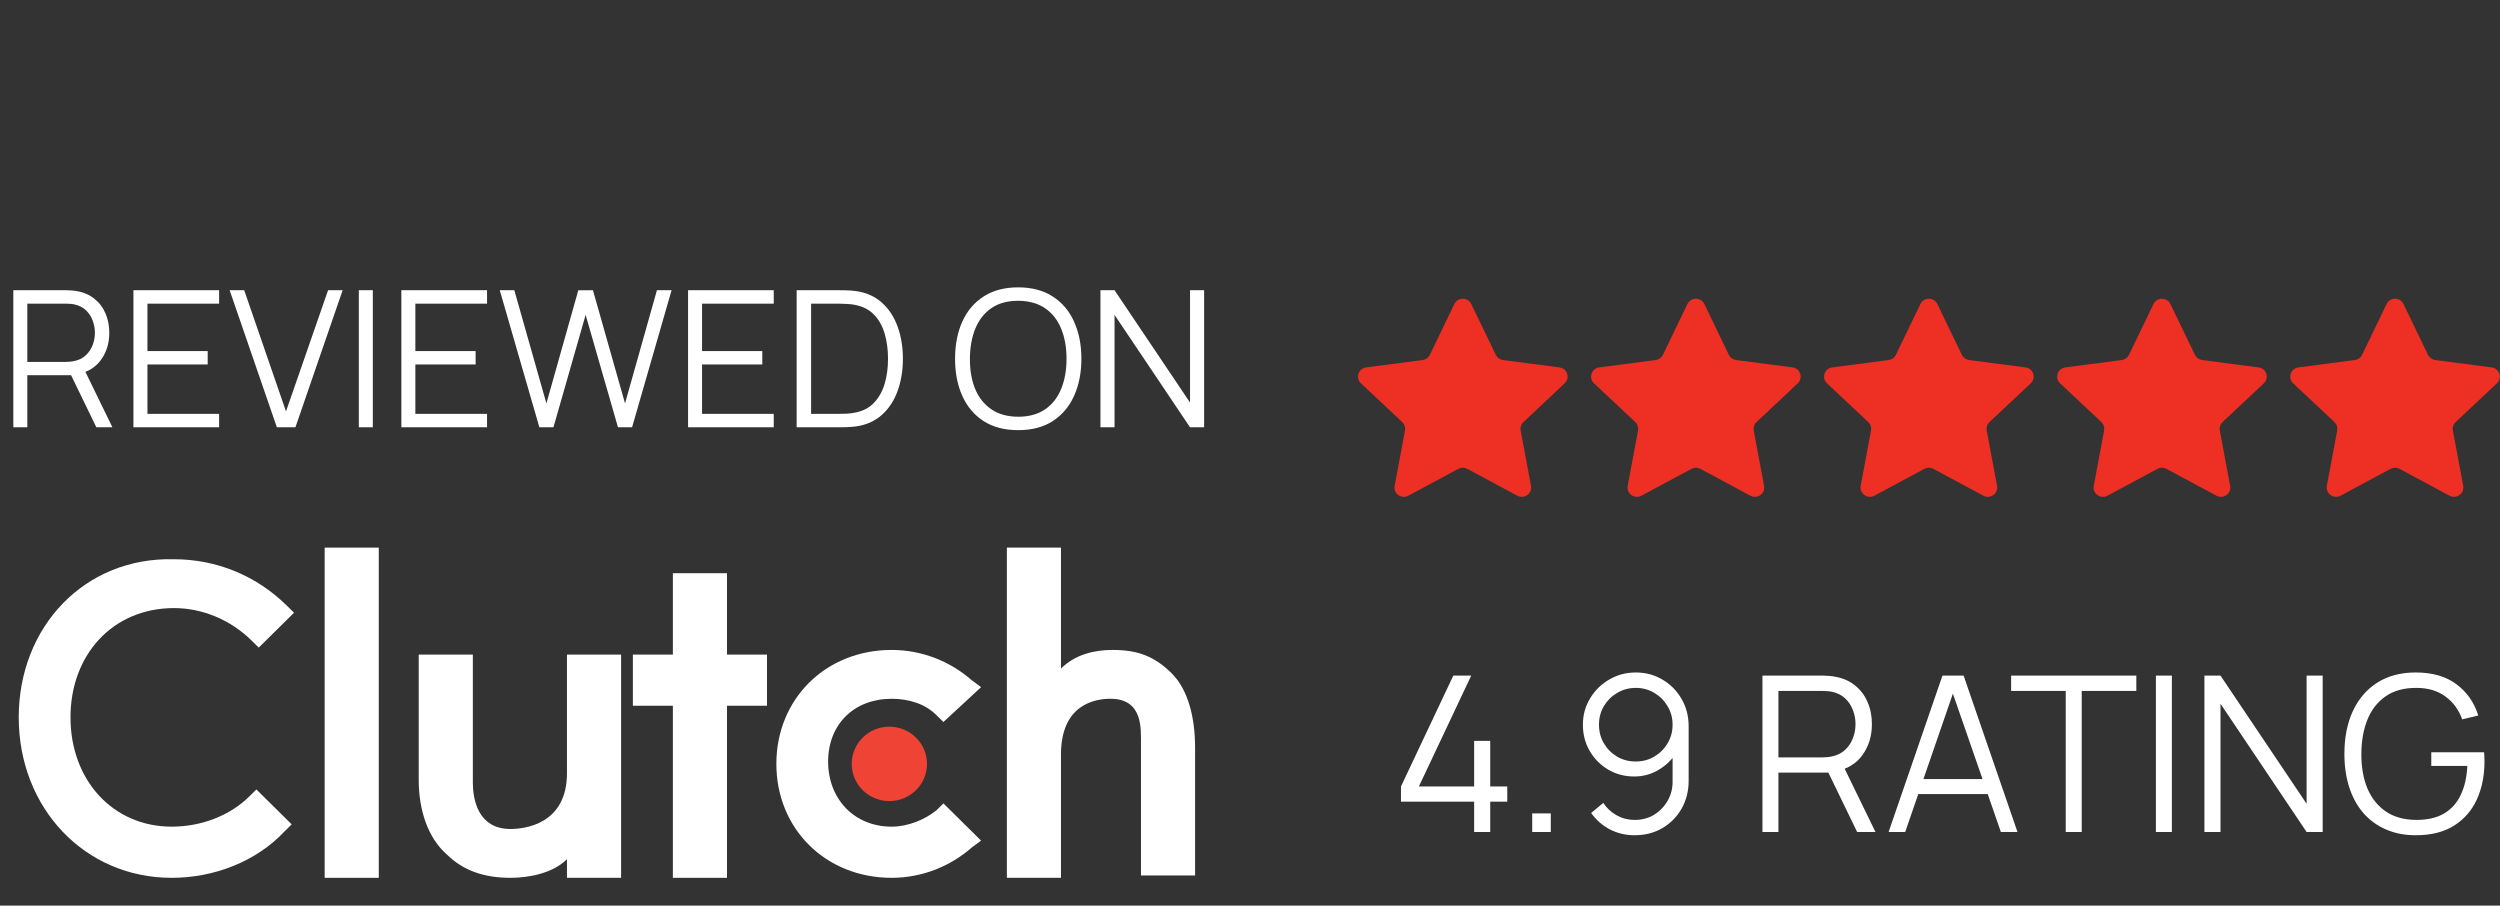 <svg width="196" height="71" viewBox="0 0 196 71" fill="none" xmlns="http://www.w3.org/2000/svg">
<rect x="0" y="0" width="196" height="71" fill="#333333" stroke="none"/>
<path d="M25.453 42.934H29.696V68.821H25.453V42.934Z" fill="white"/>
<path d="M44.45 60.617C44.45 64.628 41.129 64.992 40.022 64.992C37.44 64.992 37.071 62.623 37.071 61.346V51.32H32.828V61.164C32.828 63.534 33.566 65.722 35.042 66.998C36.333 68.274 37.993 68.821 40.022 68.821C41.498 68.821 43.343 68.456 44.45 67.362V68.821H48.693V51.32H44.45V60.617Z" fill="white"/>
<path d="M56.996 44.939H52.753V51.32H49.617V55.33H52.753V68.821H56.996V55.33H60.132V51.32H56.996V44.939Z" fill="white"/>
<path d="M73.411 63.534C72.489 64.263 71.198 64.81 69.906 64.81C66.955 64.81 64.925 62.623 64.925 59.706C64.925 56.789 66.955 54.784 69.906 54.784C71.198 54.784 72.489 55.148 73.411 56.06L73.965 56.607L76.916 53.872L76.178 53.325C74.518 51.867 72.304 50.955 69.906 50.955C64.741 50.955 60.867 54.784 60.867 59.888C60.867 64.993 64.741 68.821 69.906 68.821C72.304 68.821 74.518 67.909 76.178 66.451L76.916 65.904L73.965 62.987L73.411 63.534Z" fill="white"/>
<path d="M91.85 52.778C90.559 51.502 89.268 50.955 87.239 50.955C85.763 50.955 84.287 51.32 83.18 52.414V42.934H78.938V68.821H83.18V59.159C83.18 55.148 85.947 54.784 87.054 54.784C89.637 54.784 89.452 57.154 89.452 58.43V68.638H93.695V58.612C93.695 56.242 93.142 54.054 91.85 52.778Z" fill="white"/>
<path d="M69.725 62.805C71.355 62.805 72.676 61.499 72.676 59.888C72.676 58.277 71.355 56.971 69.725 56.971C68.095 56.971 66.773 58.277 66.773 59.888C66.773 61.499 68.095 62.805 69.725 62.805Z" fill="#EF4335"/>
<path d="M19.547 62.44C18.071 63.899 15.857 64.81 13.459 64.81C8.848 64.81 5.527 61.164 5.527 56.242C5.527 51.32 8.848 47.674 13.644 47.674C15.857 47.674 18.071 48.585 19.731 50.226L20.285 50.773L23.052 48.038L22.498 47.492C20.1 45.121 16.964 43.845 13.644 43.845C6.634 43.663 1.469 49.132 1.469 56.242C1.469 63.352 6.634 68.821 13.459 68.821C16.78 68.821 20.1 67.545 22.314 65.175L22.867 64.628L20.1 61.893L19.547 62.44Z" fill="white"/>
<path d="M115.573 65.227V62.852H109.836V61.66L113.939 52.968H115.344L111.24 61.66H115.573V58.085H116.833V61.66H118.17V62.852H116.833V65.227H115.573ZM120.125 65.227V63.772H121.581V65.227H120.125ZM128.245 52.722C129.016 52.722 129.715 52.909 130.339 53.283C130.969 53.652 131.468 54.157 131.837 54.799C132.206 55.434 132.39 56.15 132.39 56.944V61.201C132.39 62.018 132.206 62.75 131.837 63.397C131.468 64.044 130.963 64.555 130.322 64.929C129.686 65.298 128.963 65.483 128.151 65.483C127.453 65.483 126.806 65.329 126.21 65.023C125.62 64.711 125.132 64.282 124.746 63.737L125.699 62.946C125.96 63.349 126.306 63.672 126.738 63.916C127.175 64.16 127.646 64.282 128.151 64.282C128.73 64.282 129.241 64.146 129.683 63.874C130.132 63.596 130.484 63.232 130.739 62.784C131 62.33 131.131 61.839 131.131 61.311V58.638L131.437 58.996C131.085 59.558 130.617 60.012 130.032 60.358C129.453 60.704 128.818 60.877 128.125 60.877C127.371 60.877 126.687 60.696 126.074 60.332C125.467 59.969 124.984 59.481 124.627 58.868C124.275 58.255 124.099 57.571 124.099 56.816C124.099 56.062 124.286 55.375 124.661 54.756C125.035 54.132 125.537 53.638 126.167 53.275C126.797 52.906 127.49 52.722 128.245 52.722ZM128.245 53.931C127.711 53.931 127.226 54.061 126.789 54.322C126.352 54.578 126.003 54.924 125.742 55.361C125.486 55.798 125.359 56.283 125.359 56.816C125.359 57.35 125.486 57.835 125.742 58.272C125.997 58.709 126.343 59.058 126.78 59.319C127.217 59.575 127.703 59.702 128.236 59.702C128.77 59.702 129.255 59.575 129.692 59.319C130.135 59.058 130.484 58.709 130.739 58.272C131 57.835 131.131 57.35 131.131 56.816C131.131 56.289 131 55.806 130.739 55.369C130.484 54.932 130.137 54.583 129.7 54.322C129.263 54.061 128.778 53.931 128.245 53.931ZM138.176 65.227V52.968H142.909C143.029 52.968 143.162 52.974 143.31 52.986C143.463 52.991 143.616 53.008 143.769 53.037C144.411 53.133 144.953 53.357 145.395 53.709C145.844 54.055 146.181 54.492 146.408 55.02C146.641 55.548 146.757 56.133 146.757 56.774C146.757 57.699 146.513 58.502 146.025 59.183C145.537 59.864 144.839 60.293 143.931 60.468L143.497 60.571H139.428V65.227H138.176ZM145.6 65.227L143.182 60.239L144.382 59.779L147.038 65.227H145.6ZM139.428 59.379H142.875C142.978 59.379 143.097 59.373 143.233 59.362C143.369 59.35 143.503 59.331 143.633 59.302C144.053 59.211 144.396 59.038 144.663 58.783C144.936 58.528 145.137 58.224 145.268 57.872C145.404 57.52 145.472 57.154 145.472 56.774C145.472 56.394 145.404 56.028 145.268 55.676C145.137 55.318 144.936 55.012 144.663 54.756C144.396 54.501 144.053 54.328 143.633 54.237C143.503 54.209 143.369 54.192 143.233 54.186C143.097 54.175 142.978 54.169 142.875 54.169H139.428V59.379ZM148.066 65.227L152.288 52.968H153.948L158.171 65.227H156.868L152.859 53.667H153.353L149.368 65.227H148.066ZM149.947 62.256V61.081H156.281V62.256H149.947ZM161.954 65.227V54.169H157.672V52.968H167.488V54.169H163.206V65.227H161.954ZM169.023 65.227V52.968H170.275V65.227H169.023ZM172.827 65.227V52.968H174.087L180.838 63.014V52.968H182.098V65.227H180.838L174.087 55.173V65.227H172.827ZM189.395 65.483C188.532 65.483 187.754 65.332 187.062 65.031C186.37 64.731 185.779 64.302 185.291 63.746C184.809 63.19 184.44 62.52 184.185 61.737C183.929 60.948 183.801 60.068 183.801 59.098C183.801 57.815 184.023 56.697 184.465 55.744C184.914 54.785 185.555 54.041 186.389 53.513C187.224 52.986 188.225 52.722 189.395 52.722C190.7 52.722 191.761 53.028 192.578 53.641C193.401 54.248 193.975 55.066 194.298 56.093L193.038 56.399C192.771 55.65 192.332 55.051 191.719 54.603C191.111 54.155 190.354 53.931 189.446 53.931C188.486 53.925 187.689 54.141 187.053 54.578C186.418 55.009 185.938 55.616 185.615 56.399C185.297 57.177 185.135 58.076 185.13 59.098C185.124 60.12 185.28 61.019 185.598 61.797C185.921 62.568 186.404 63.176 187.045 63.618C187.686 64.055 188.486 64.277 189.446 64.282C190.325 64.282 191.052 64.112 191.625 63.772C192.198 63.431 192.632 62.943 192.927 62.307C193.228 61.672 193.399 60.92 193.438 60.051H190.612V58.979H194.749C194.766 59.109 194.775 59.248 194.775 59.396C194.78 59.538 194.783 59.64 194.783 59.702C194.783 60.809 194.585 61.799 194.187 62.673C193.79 63.542 193.191 64.228 192.391 64.734C191.597 65.233 190.598 65.483 189.395 65.483Z" fill="white"/>
<path d="M1.045 33.5V22.753H5.194C5.299 22.753 5.416 22.758 5.545 22.768C5.68 22.773 5.814 22.788 5.948 22.813C6.51 22.897 6.986 23.094 7.374 23.402C7.767 23.706 8.063 24.089 8.262 24.552C8.466 25.014 8.568 25.527 8.568 26.089C8.568 26.9 8.354 27.604 7.926 28.201C7.498 28.798 6.886 29.174 6.09 29.328L5.709 29.418H2.142V33.5H1.045ZM7.553 33.5L5.433 29.127L6.486 28.724L8.814 33.5H7.553ZM2.142 28.373H5.165C5.254 28.373 5.359 28.368 5.478 28.358C5.597 28.348 5.714 28.33 5.829 28.305C6.197 28.226 6.498 28.074 6.732 27.85C6.971 27.626 7.147 27.36 7.262 27.052C7.381 26.743 7.441 26.422 7.441 26.089C7.441 25.756 7.381 25.435 7.262 25.126C7.147 24.813 6.971 24.544 6.732 24.32C6.498 24.096 6.197 23.945 5.829 23.865C5.714 23.84 5.597 23.825 5.478 23.82C5.359 23.81 5.254 23.805 5.165 23.805H2.142V28.373ZM10.461 33.5V22.753H17.178V23.805H11.559V27.522H16.283V28.574H11.559V32.448H17.178V33.5H10.461ZM21.706 33.5L18.004 22.753H19.146L22.422 32.254L25.721 22.753H26.863L23.161 33.5H21.706ZM28.132 33.5V22.753H29.229V33.5H28.132ZM31.467 33.5V22.753H38.184V23.805H32.564V27.522H37.288V28.574H32.564V32.448H38.184V33.5H31.467ZM42.286 33.5L39.181 22.753H40.323L42.838 31.627L45.338 22.76L46.487 22.753L49.002 31.627L51.503 22.753H52.652L49.555 33.5H48.45L45.913 24.686L43.39 33.5H42.286ZM53.944 33.5V22.753H60.661V23.805H55.041V27.522H59.765V28.574H55.041V32.448H60.661V33.5H53.944ZM62.457 33.5V22.753H65.718C65.833 22.753 66.027 22.755 66.3 22.76C66.579 22.765 66.845 22.785 67.099 22.82C67.915 22.934 68.597 23.238 69.144 23.73C69.691 24.223 70.102 24.85 70.375 25.611C70.649 26.372 70.786 27.211 70.786 28.126C70.786 29.042 70.649 29.88 70.375 30.642C70.102 31.403 69.691 32.03 69.144 32.522C68.597 33.015 67.915 33.318 67.099 33.433C66.85 33.463 66.584 33.483 66.3 33.492C66.017 33.498 65.823 33.5 65.718 33.5H62.457ZM63.591 32.448H65.718C65.922 32.448 66.141 32.443 66.375 32.433C66.614 32.418 66.818 32.393 66.987 32.358C67.614 32.249 68.119 31.995 68.502 31.597C68.89 31.199 69.174 30.701 69.353 30.104C69.532 29.502 69.621 28.843 69.621 28.126C69.621 27.405 69.532 26.743 69.353 26.141C69.174 25.539 68.89 25.042 68.502 24.648C68.114 24.256 67.609 24.004 66.987 23.895C66.818 23.86 66.611 23.837 66.368 23.828C66.129 23.813 65.912 23.805 65.718 23.805H63.591V32.448ZM79.825 33.724C78.755 33.724 77.852 33.488 77.116 33.015C76.379 32.537 75.822 31.878 75.444 31.037C75.066 30.196 74.877 29.226 74.877 28.126C74.877 27.027 75.066 26.057 75.444 25.216C75.822 24.375 76.379 23.718 77.116 23.245C77.852 22.768 78.755 22.529 79.825 22.529C80.9 22.529 81.803 22.768 82.534 23.245C83.27 23.718 83.828 24.375 84.206 25.216C84.589 26.057 84.781 27.027 84.781 28.126C84.781 29.226 84.589 30.196 84.206 31.037C83.828 31.878 83.27 32.537 82.534 33.015C81.803 33.488 80.9 33.724 79.825 33.724ZM79.825 32.672C80.666 32.672 81.367 32.48 81.93 32.097C82.492 31.714 82.912 31.181 83.191 30.5C83.475 29.813 83.616 29.022 83.616 28.126C83.616 27.231 83.475 26.442 83.191 25.761C82.912 25.079 82.492 24.547 81.93 24.163C81.367 23.78 80.666 23.586 79.825 23.581C78.984 23.581 78.285 23.773 77.728 24.156C77.171 24.539 76.75 25.074 76.466 25.761C76.188 26.442 76.046 27.231 76.041 28.126C76.036 29.022 76.173 29.811 76.451 30.492C76.735 31.169 77.158 31.701 77.72 32.089C78.282 32.473 78.984 32.667 79.825 32.672ZM86.275 33.5V22.753H87.38L93.298 31.559V22.753H94.403V33.5H93.298L87.38 24.686V33.5H86.275Z" fill="white"/>
<path d="M114.02 23.837C114.287 23.284 115.082 23.284 115.349 23.837L117.27 27.819C117.377 28.041 117.591 28.195 117.838 28.227L122.259 28.804C122.873 28.884 123.119 29.632 122.67 30.054L119.436 33.091C119.255 33.261 119.173 33.51 119.219 33.752L120.03 38.09C120.143 38.693 119.499 39.155 118.955 38.863L115.036 36.758C114.817 36.641 114.552 36.641 114.333 36.758L110.414 38.863C109.869 39.155 109.226 38.693 109.338 38.09L110.15 33.752C110.196 33.51 110.114 33.261 109.933 33.091L106.699 30.054C106.25 29.632 106.496 28.884 107.11 28.804L111.531 28.227C111.778 28.195 111.992 28.041 112.099 27.819L114.02 23.837Z" fill="#ED2F24"/>
<path d="M132.293 23.837C132.56 23.284 133.356 23.284 133.622 23.837L135.543 27.819C135.65 28.041 135.864 28.195 136.111 28.227L140.533 28.804C141.147 28.884 141.393 29.632 140.943 30.054L137.709 33.091C137.528 33.261 137.447 33.51 137.492 33.752L138.304 38.09C138.417 38.693 137.773 39.155 137.229 38.863L133.309 36.758C133.09 36.641 132.826 36.641 132.607 36.758L128.687 38.863C128.143 39.155 127.499 38.693 127.612 38.09L128.424 33.752C128.469 33.51 128.387 33.261 128.207 33.091L124.972 30.054C124.523 29.632 124.769 28.884 125.383 28.804L129.804 28.227C130.052 28.195 130.265 28.041 130.373 27.819L132.293 23.837Z" fill="#ED2F24"/>
<path d="M150.559 23.837C150.826 23.284 151.621 23.284 151.888 23.837L153.809 27.819C153.916 28.041 154.13 28.195 154.377 28.227L158.798 28.804C159.412 28.884 159.658 29.632 159.209 30.054L155.975 33.091C155.794 33.261 155.712 33.51 155.758 33.752L156.57 38.09C156.682 38.693 156.039 39.155 155.494 38.863L151.575 36.758C151.356 36.641 151.091 36.641 150.872 36.758L146.953 38.863C146.408 39.155 145.765 38.693 145.877 38.09L146.689 33.752C146.735 33.51 146.653 33.261 146.472 33.091L143.238 30.054C142.789 29.632 143.035 28.884 143.649 28.804L148.07 28.227C148.317 28.195 148.531 28.041 148.638 27.819L150.559 23.837Z" fill="#ED2F24"/>
<path d="M168.832 23.837C169.099 23.284 169.895 23.284 170.162 23.837L172.082 27.819C172.189 28.041 172.403 28.195 172.65 28.227L177.072 28.804C177.686 28.884 177.932 29.632 177.482 30.054L174.248 33.091C174.067 33.261 173.986 33.51 174.031 33.752L174.843 38.09C174.956 38.693 174.312 39.155 173.768 38.863L169.848 36.758C169.629 36.641 169.365 36.641 169.146 36.758L165.226 38.863C164.682 39.155 164.038 38.693 164.151 38.09L164.963 33.752C165.008 33.51 164.927 33.261 164.746 33.091L161.512 30.054C161.062 29.632 161.308 28.884 161.922 28.804L166.343 28.227C166.591 28.195 166.804 28.041 166.912 27.819L168.832 23.837Z" fill="#ED2F24"/>
<path d="M187.106 23.837C187.373 23.284 188.168 23.284 188.435 23.837L190.355 27.819C190.463 28.041 190.677 28.195 190.924 28.227L195.345 28.804C195.959 28.884 196.205 29.632 195.756 30.054L192.522 33.091C192.341 33.261 192.259 33.51 192.304 33.752L193.116 38.09C193.229 38.693 192.585 39.155 192.041 38.863L188.122 36.758C187.903 36.641 187.638 36.641 187.419 36.758L183.5 38.863C182.955 39.155 182.312 38.693 182.424 38.09L183.236 33.752C183.282 33.51 183.2 33.261 183.019 33.091L179.785 30.054C179.336 29.632 179.582 28.884 180.196 28.804L184.617 28.227C184.864 28.195 185.078 28.041 185.185 27.819L187.106 23.837Z" fill="#ED2F24"/>
</svg>
